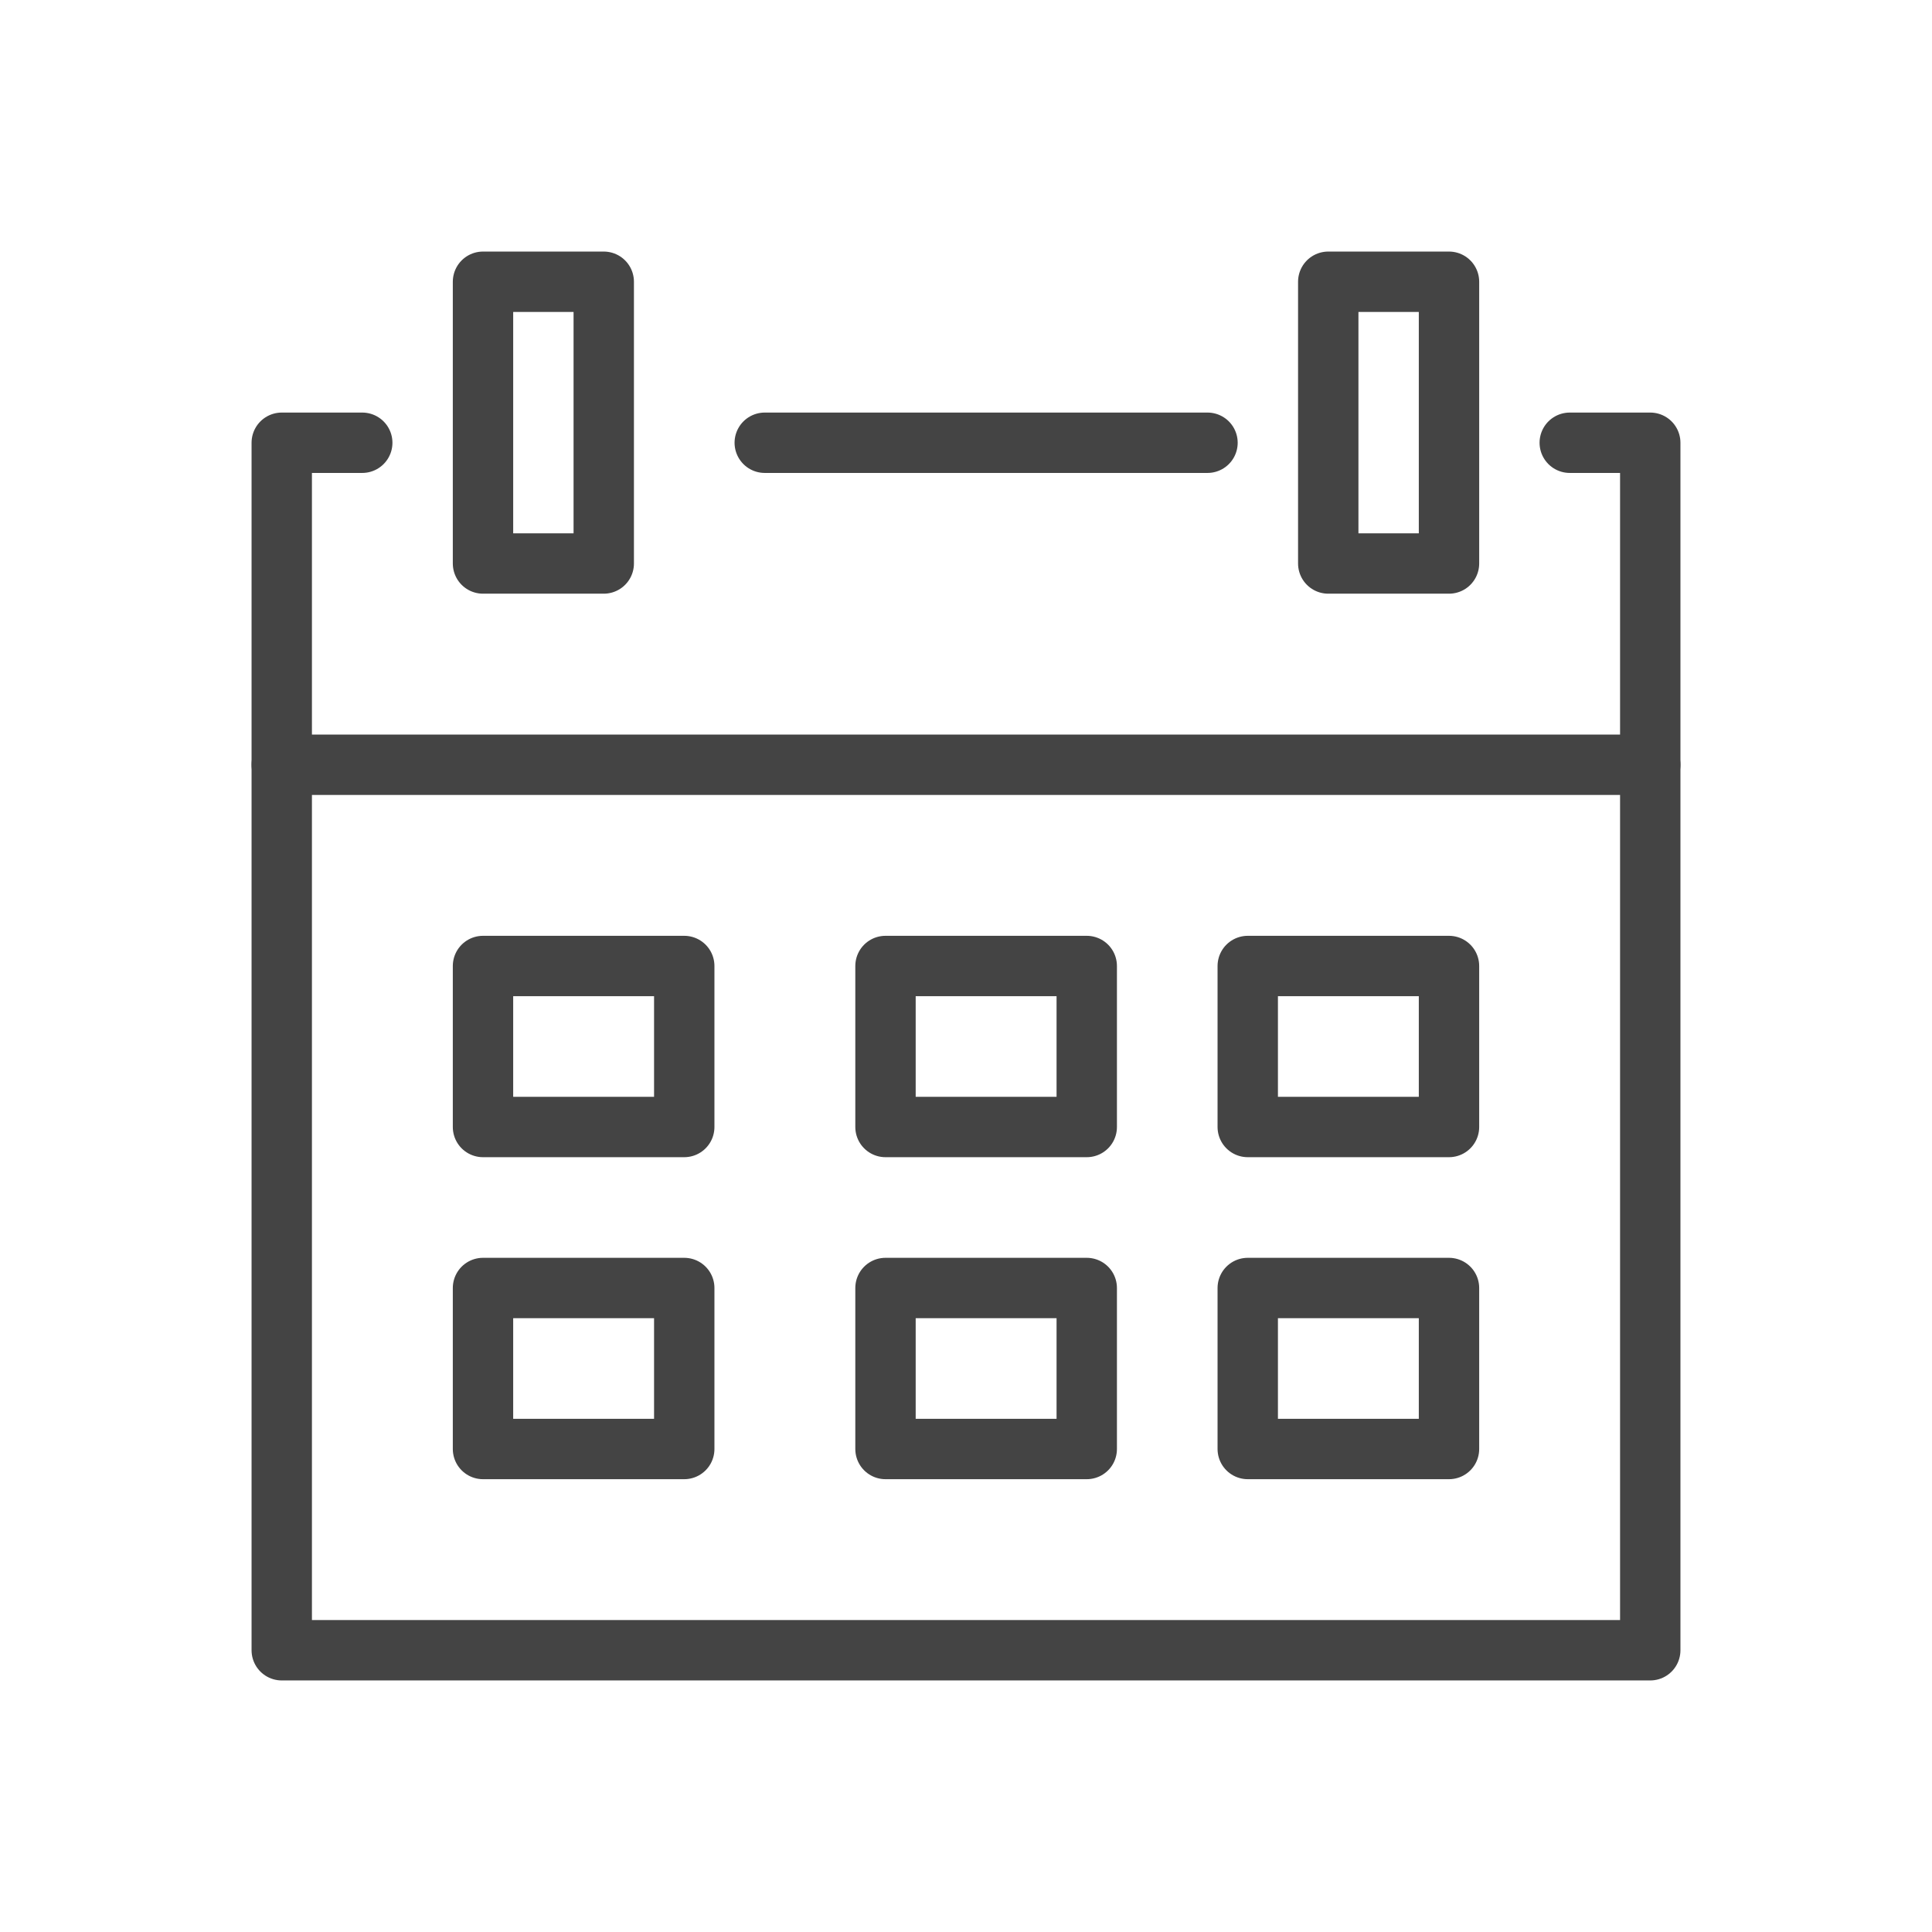 <svg xmlns="http://www.w3.org/2000/svg" width="48" height="48" fill="none" viewBox="0 0 48 48"><path fill="#fff" d="M48 0H0v48h48z"/><path stroke="#444" stroke-linecap="round" stroke-linejoin="round" stroke-miterlimit="10" stroke-width="1.5" d="M19 11h11m9 0h2v30H7V11h2"/><path stroke="#444" stroke-linecap="round" stroke-linejoin="round" stroke-miterlimit="10" stroke-width="1.5" d="M15 7h-3v7h3zm21 0h-3v7h3zm5 12H7m10 5h-5v4h5zm10 0h-5v4h5zm9 0h-5v4h5zm-19 8h-5v4h5zm10 0h-5v4h5zm9 0h-5v4h5z"/></svg>